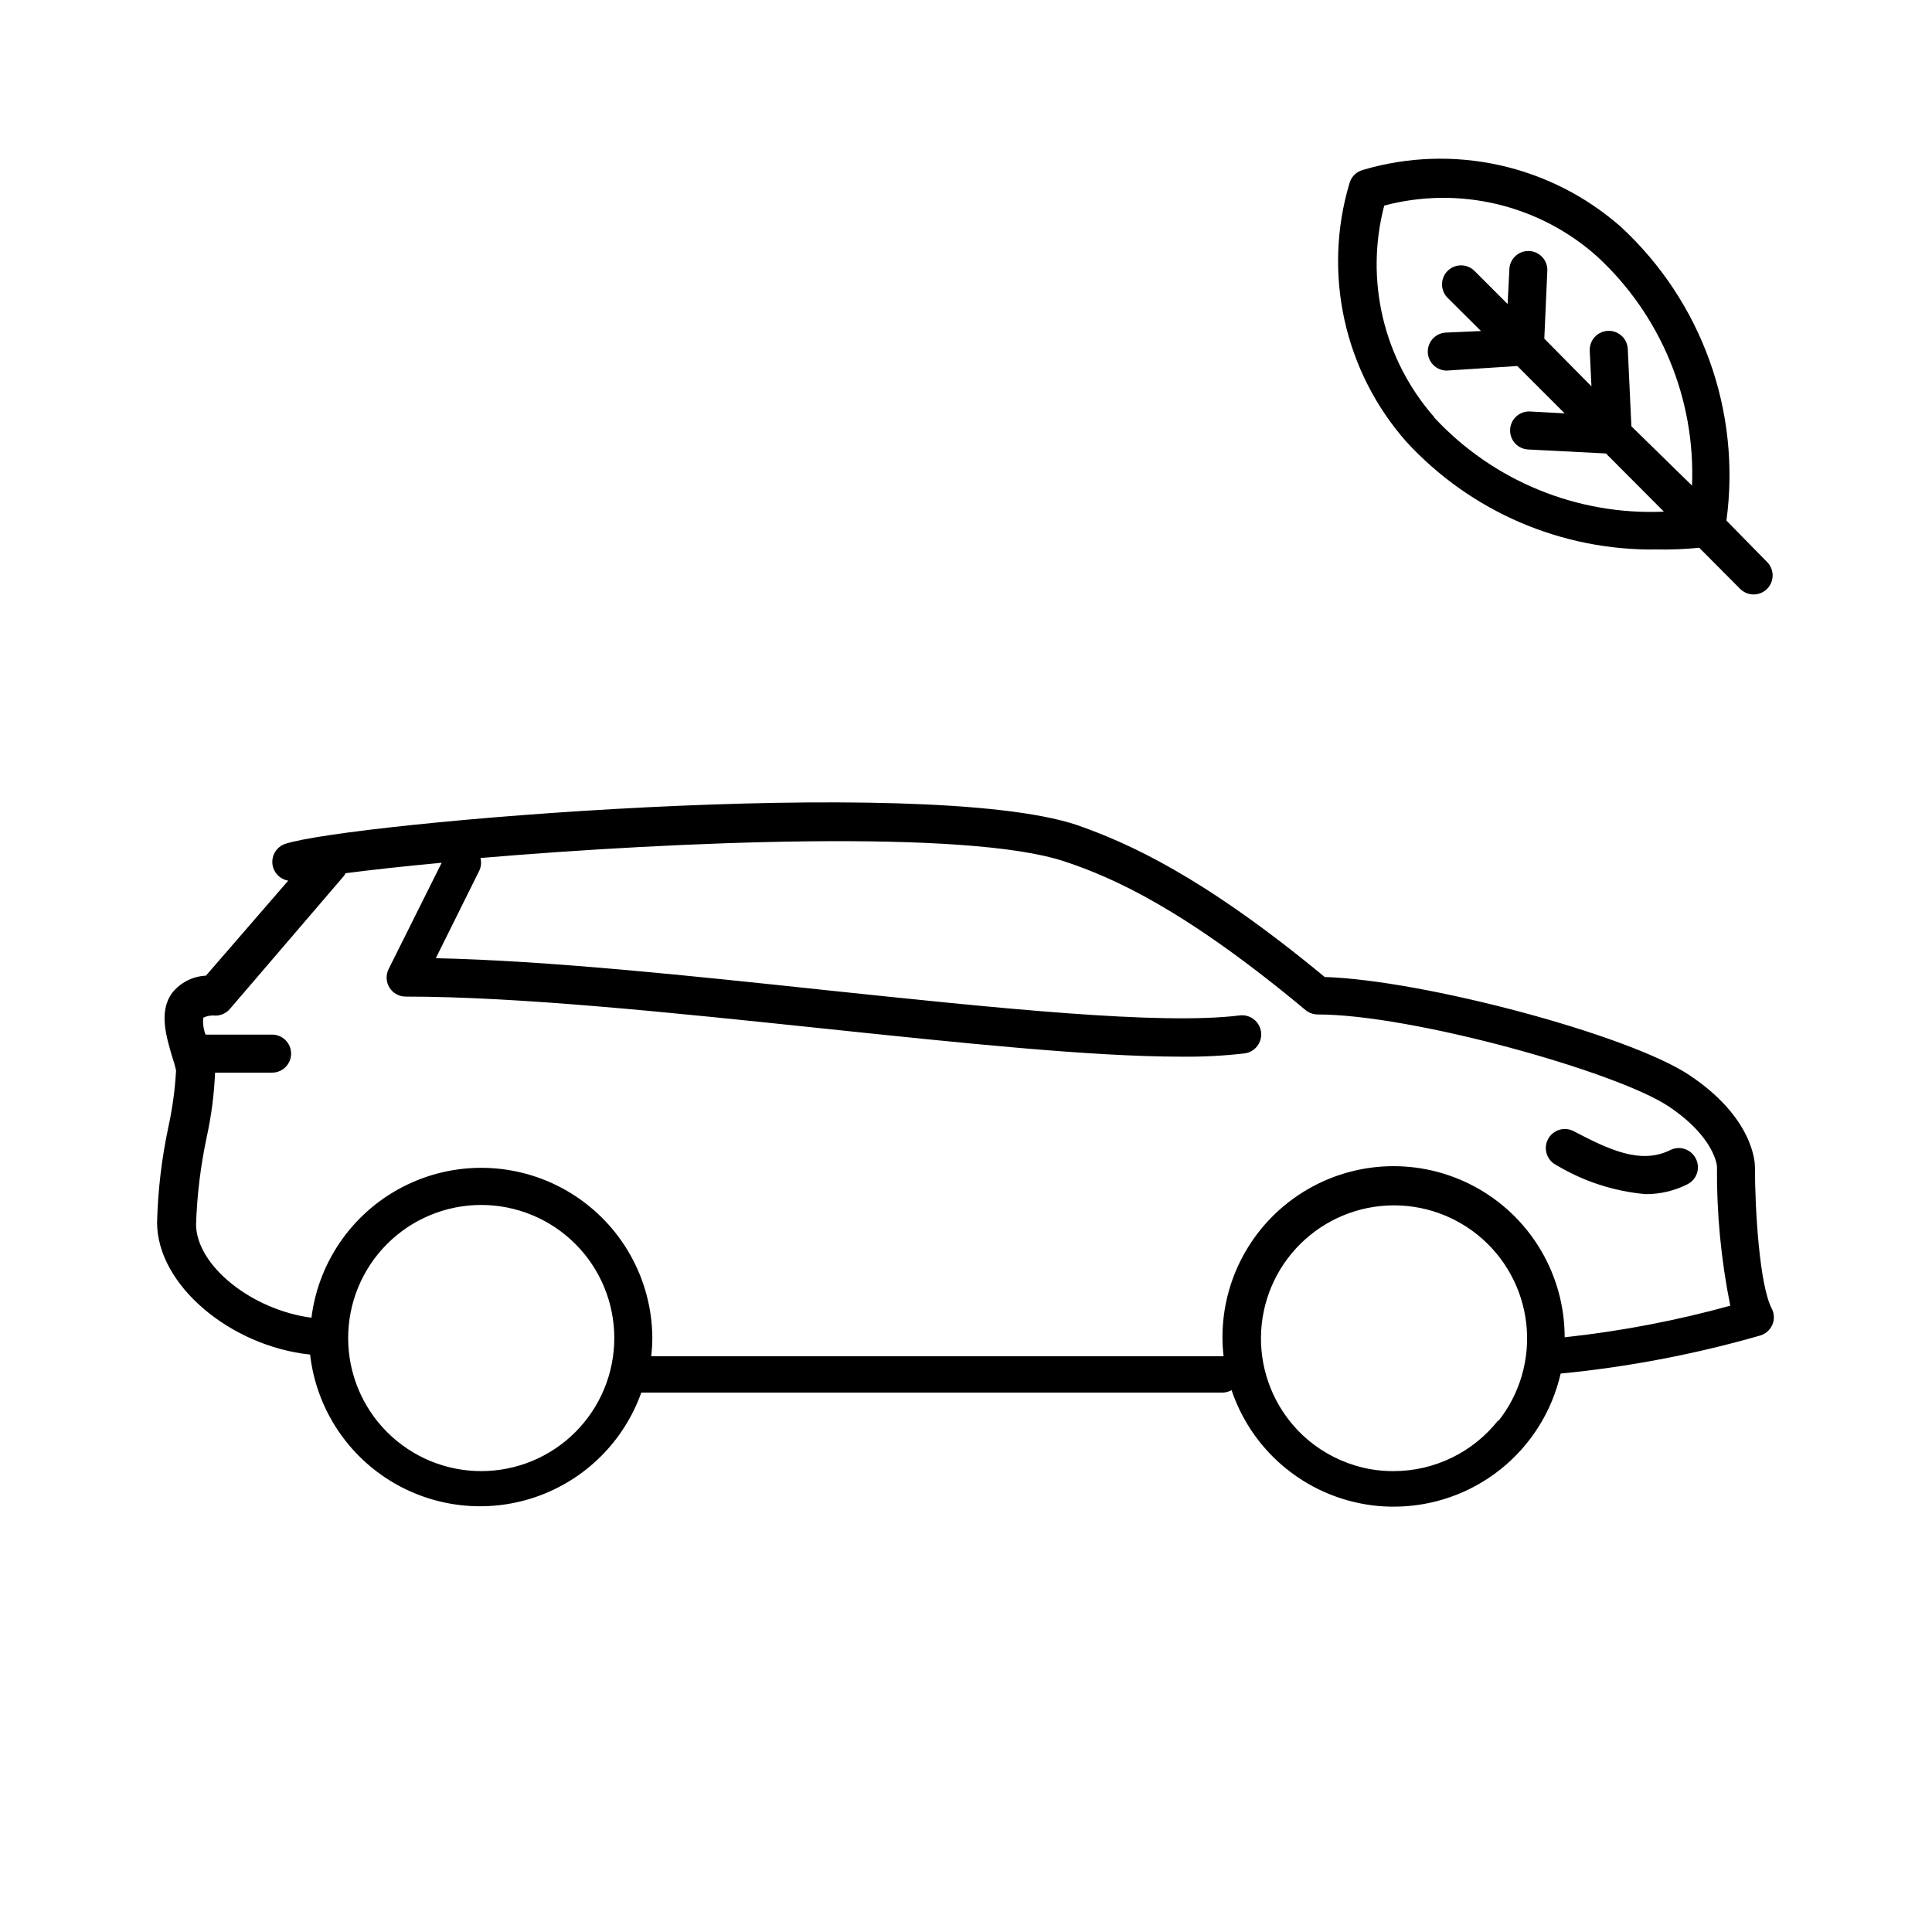 <?xml version="1.0" encoding="UTF-8"?>
<!-- Uploaded to: SVG Repo, www.svgrepo.com, Generator: SVG Repo Mixer Tools -->
<svg fill="#000000" width="800px" height="800px" version="1.1" viewBox="144 144 512 512" xmlns="http://www.w3.org/2000/svg">
 <g>
  <path d="m609.08 453.25c0-1.309-0.504-13.098-17.383-24.336-16.02-10.68-70.535-25.191-96.629-25.996-32.598-26.953-52.246-35.57-65.746-40.305-40.758-13.551-192.86-0.605-209.79 5.039-2.172 0.766-3.547 2.902-3.348 5.195 0.203 2.293 1.934 4.156 4.203 4.531l-21.816 25.191v-0.004c-3.512 0.152-6.785 1.828-8.965 4.586-3.68 5.039-1.41 11.891 0 16.828 0.422 1.203 0.773 2.434 1.055 3.676-0.281 5.086-0.973 10.141-2.062 15.117-1.762 8.285-2.758 16.719-2.973 25.188 0 16.574 19.445 32.797 40.559 35.016h-0.004c1.562 13.672 9.246 25.898 20.891 33.23s25.992 8.98 38.996 4.477c13.004-4.504 23.258-14.668 27.879-27.629h154.06c0.832-0.02 1.645-0.246 2.367-0.656 4.973 14.777 17.188 25.969 32.348 29.625 3.477 0.844 7.047 1.27 10.629 1.258 10.277 0.008 20.254-3.481 28.293-9.887 8.035-6.41 13.656-15.359 15.941-25.379 17.887-1.746 35.574-5.121 52.852-10.078 1.441-0.41 2.625-1.441 3.231-2.816s0.562-2.945-0.109-4.285c-3.273-6.098-4.484-26.352-4.484-37.586zm-337.55 80.609c-9.355 0-18.324-3.715-24.938-10.328-6.613-6.613-10.328-15.582-10.328-24.938 0-9.352 3.715-18.324 10.328-24.938 6.613-6.613 15.582-10.328 24.938-10.328 9.352 0 18.324 3.715 24.938 10.328 6.613 6.613 10.328 15.586 10.328 24.938 0 9.355-3.715 18.324-10.328 24.938-6.613 6.613-15.586 10.328-24.938 10.328zm269.54-13.5c-6.688 8.527-16.926 13.504-27.762 13.5-2.781 0.016-5.555-0.305-8.262-0.957-5.277-1.289-10.188-3.769-14.359-7.254-7.098-5.992-11.547-14.547-12.379-23.797-0.828-9.254 2.027-18.465 7.945-25.625 5.922-7.16 14.426-11.695 23.672-12.621 9.246-0.922 18.48 1.84 25.703 7.684 7.219 5.848 11.844 14.309 12.859 23.543 1.02 9.234-1.648 18.5-7.418 25.777zm17.582-21.965v-0.004c0-16.199-8.645-31.168-22.672-39.266-14.027-8.102-31.312-8.102-45.344 0-14.027 8.098-22.672 23.066-22.672 39.266 0.004 1.688 0.102 3.367 0.305 5.039h-151.7c0.203-1.672 0.305-3.352 0.305-5.039-0.152-15.477-8.184-29.805-21.309-38.012-13.125-8.203-29.527-9.145-43.504-2.496-13.98 6.644-23.602 19.961-25.523 35.32-15.617-2.016-30.582-13.703-30.582-24.836h0.004c0.266-7.746 1.207-15.449 2.82-23.027 1.23-5.617 1.973-11.332 2.215-17.078h15.117c2.781 0 5.035-2.254 5.035-5.039 0-2.781-2.254-5.035-5.035-5.035h-17.633c-0.559-1.426-0.766-2.965-0.605-4.484 1-0.492 2.117-0.684 3.223-0.555 1.473 0 2.871-0.645 3.828-1.766l30.23-35.266c0.164-0.215 0.297-0.453 0.402-0.703 6.648-0.855 15.113-1.812 25.492-2.769l-14.055 28.164v-0.004c-0.785 1.559-0.707 3.414 0.203 4.902 0.914 1.488 2.535 2.398 4.281 2.402 30.23 0 70.836 4.281 110.29 8.414 36.477 3.828 71.34 7.508 95.371 7.508h-0.004c5.555 0.062 11.109-0.227 16.629-0.859 2.781-0.332 4.766-2.859 4.434-5.641-0.336-2.781-2.863-4.769-5.644-4.434-21.109 2.621-64.137-1.914-109.73-6.699-36.426-3.883-73.656-7.812-103.33-8.465l11.488-23.125c0.516-1.066 0.641-2.277 0.352-3.426 51.742-4.383 128.93-7.707 154.77 0.906 12.898 4.281 31.789 12.645 63.883 39.398h0.004c0.906 0.75 2.047 1.16 3.223 1.156 24.887 0 79.047 15.113 92.953 24.336 12.293 8.211 12.848 15.77 12.848 15.973-0.102 12.379 1.078 24.738 3.527 36.875-14.363 3.965-29.02 6.762-43.832 8.363z"/>
  <path d="m586.66 448.77c-7.809 3.879-16.121 0-25.695-5.039v0.004c-2.477-1.246-5.492-0.254-6.75 2.215-0.613 1.195-0.727 2.586-0.309 3.863s1.324 2.336 2.523 2.938c7.207 4.332 15.305 6.969 23.68 7.711 3.852 0.012 7.648-0.887 11.086-2.621 1.199-0.605 2.109-1.66 2.523-2.938 0.418-1.277 0.305-2.668-0.309-3.863-1.238-2.488-4.262-3.504-6.75-2.269z"/>
  <path d="m573.61 204.17c-18.707-16.508-44.598-22.219-68.516-15.113-1.695 0.484-3.016 1.82-3.477 3.527-7.125 23.914-1.414 49.816 15.113 68.516 17.055 18.539 41.215 28.914 66.402 28.516 3.734 0.066 7.469-0.086 11.184-0.453l10.832 10.883c0.949 0.953 2.234 1.488 3.578 1.488s2.633-0.535 3.578-1.488c1.953-1.965 1.953-5.141 0-7.106l-10.781-10.98c3.926-28.93-6.488-57.957-27.914-77.789zm-49.523 50.383v-0.004c-13.461-15.324-18.43-36.34-13.25-56.07 19.859-5.273 41.035-0.219 56.379 13.449 16.906 15.574 26.117 37.789 25.188 60.762l-16.07-15.719-0.957-20.504v-0.004c-0.133-2.684-2.352-4.789-5.039-4.785-1.379 0-2.703 0.562-3.652 1.562-0.953 1-1.453 2.348-1.387 3.727l0.453 9.422-12.492-12.645 0.805-18.188c0-1.336-0.531-2.617-1.477-3.562-0.941-0.945-2.223-1.477-3.562-1.477-2.781 0-5.035 2.254-5.035 5.039l-0.453 9.02-8.77-8.77c-0.945-0.953-2.231-1.488-3.574-1.488s-2.633 0.535-3.578 1.488c-1.953 1.965-1.953 5.141 0 7.106l8.867 8.816-9.07 0.402c-2.781 0-5.035 2.258-5.035 5.039s2.254 5.039 5.035 5.039l18.691-1.211 12.543 12.543-9.422-0.504 0.004 0.004c-2.781 0-5.039 2.254-5.039 5.035-0.004 2.668 2.074 4.879 4.738 5.039l20.656 1.059 15.367 15.418h-0.004c-22.961 1.016-45.211-8.102-60.859-24.941z"/>
 </g>
</svg>